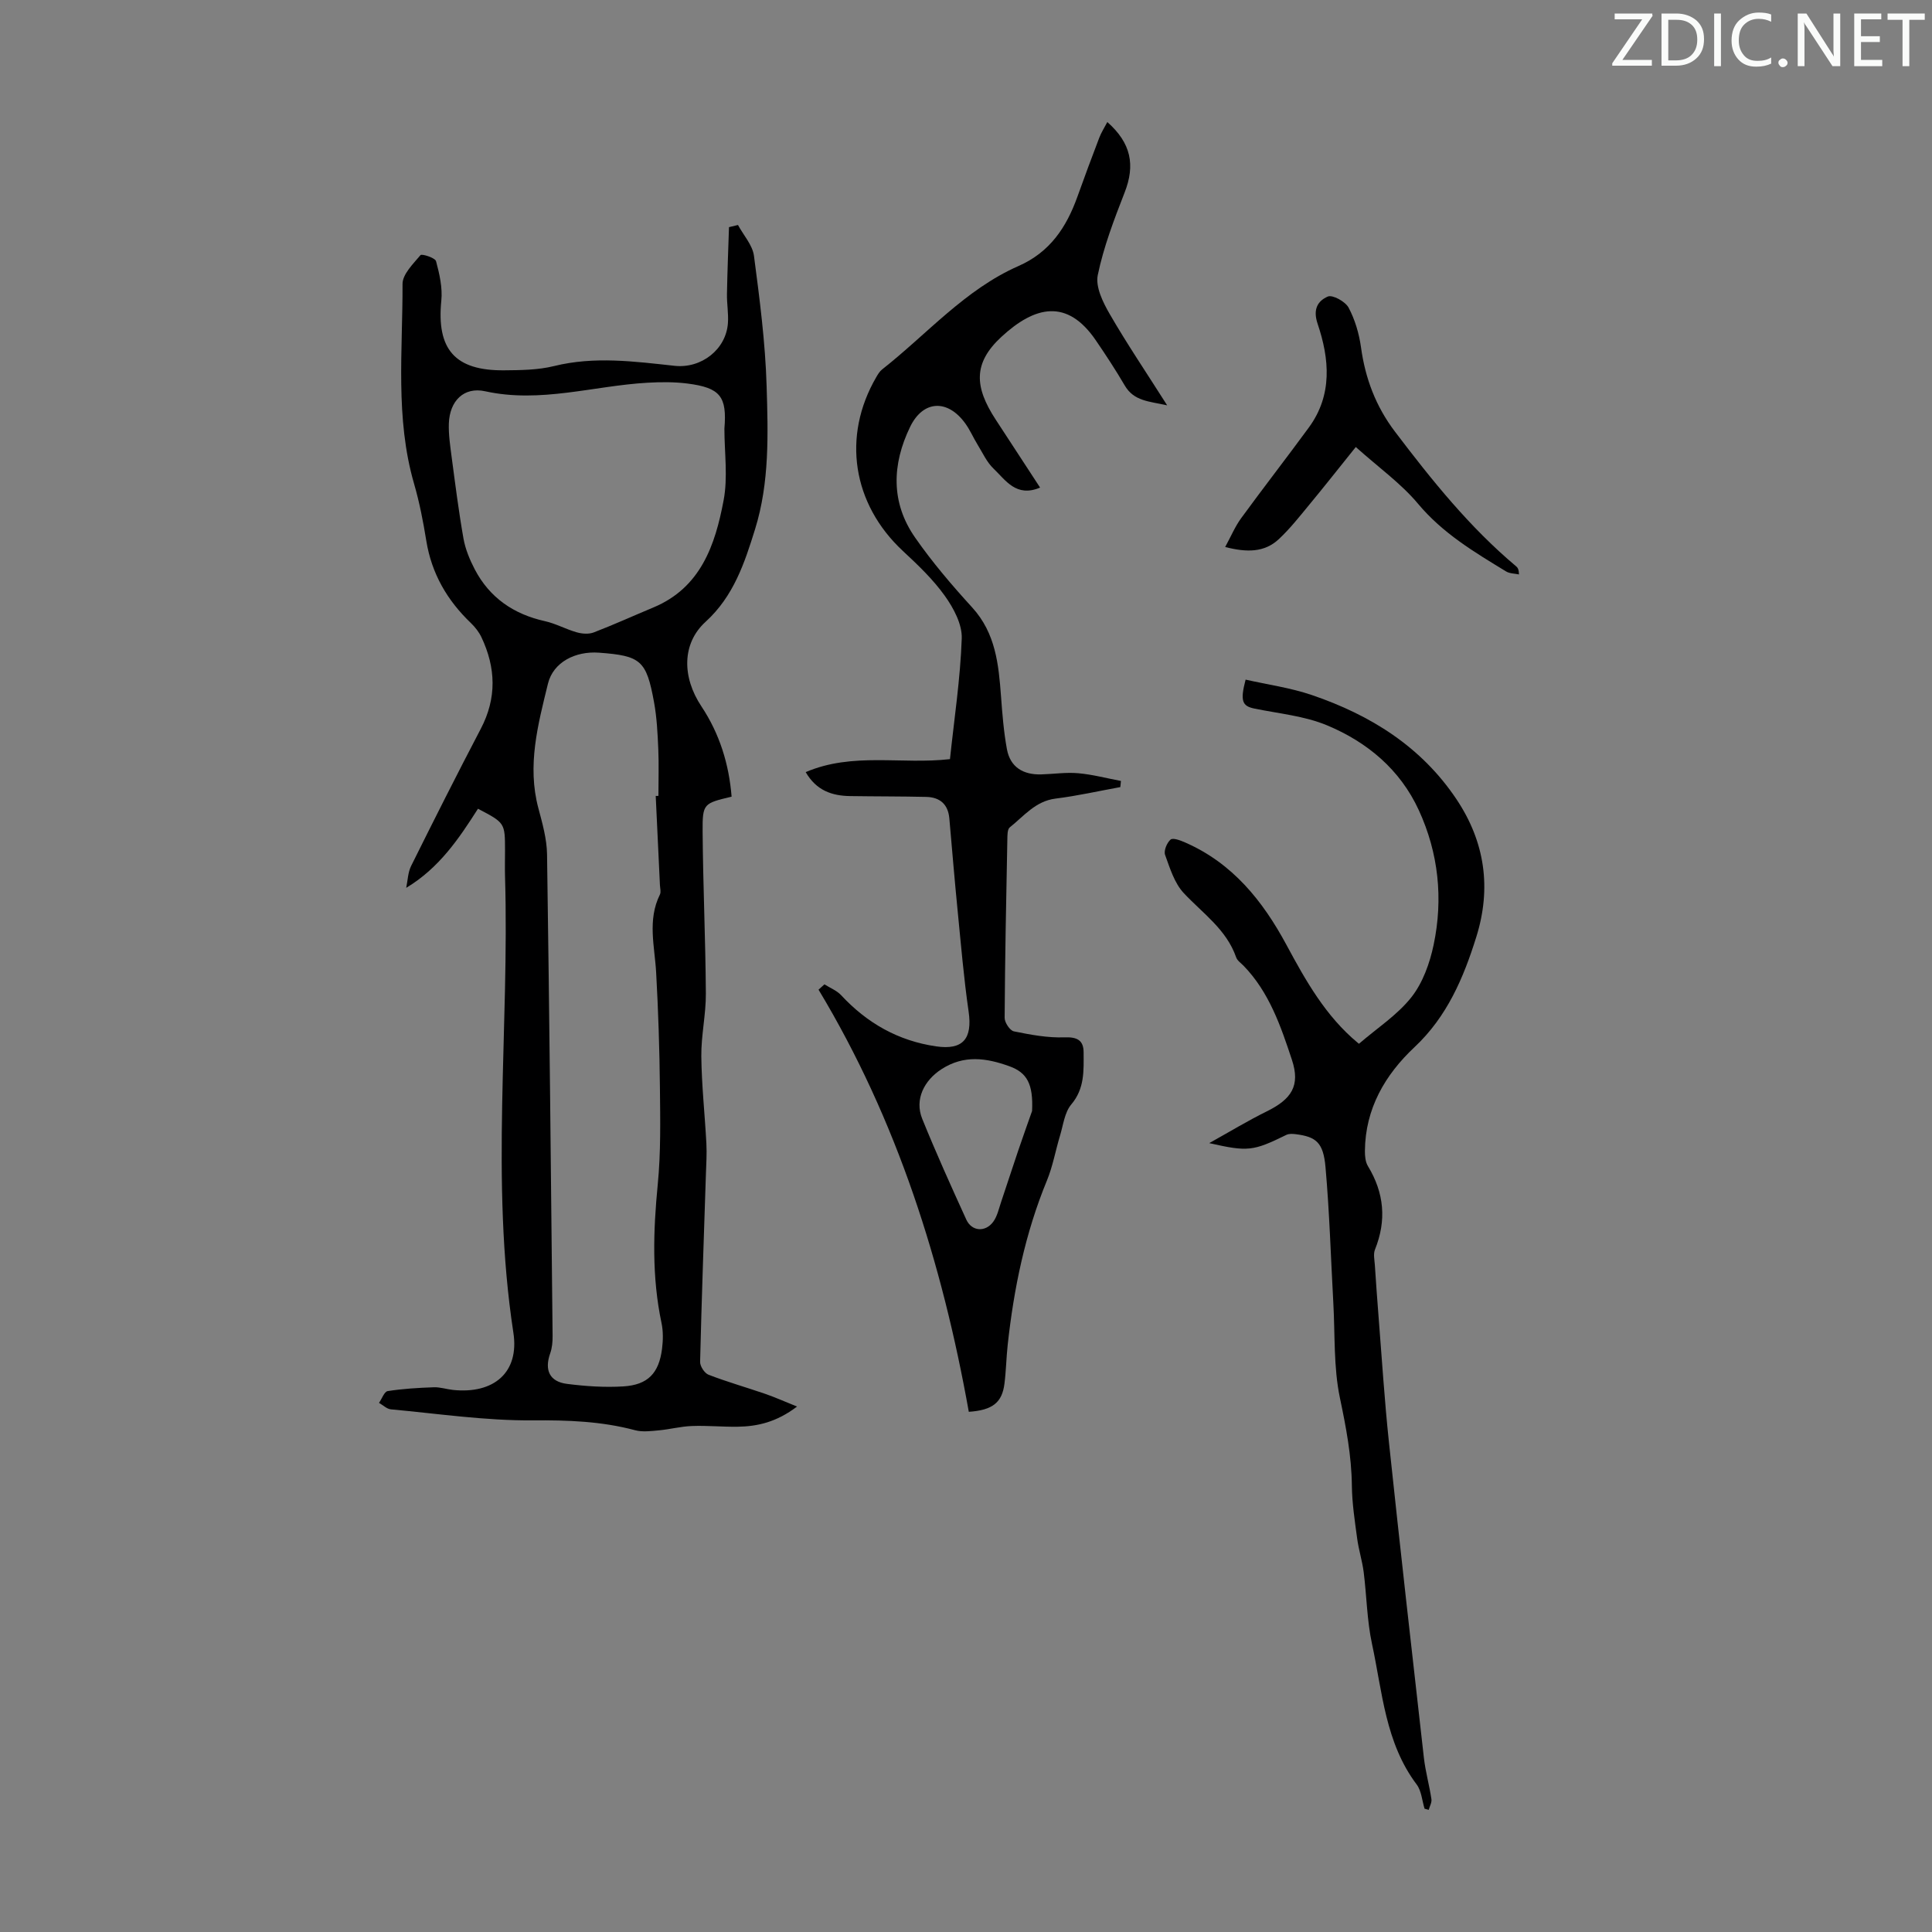 <svg enable-background="new 0 0 400 400" viewBox="0 0 400 400" xmlns="http://www.w3.org/2000/svg"><rect x="0" y="0" width="400" height="400" fill="#808080" stroke="none"/><g fill="#fafbfa"><path d="m342.2 3.2-6.3 9.2h6.1v1.2h-8.2v-.5l6.2-9.1h-5.7v-1.2h7.8v.4z"/><path d="m344 13.7v-10.9h3.1c1.6 0 3 .5 4.1 1.4 1.1 1 1.6 2.2 1.6 3.9s-.5 3-1.6 4-2.5 1.5-4.2 1.5h-3zm1.4-9.6v8.4h1.6c1.4 0 2.5-.4 3.2-1.1.8-.8 1.2-1.8 1.2-3.2s-.4-2.4-1.2-3.1-1.8-1-3.1-1z"/><path d="m356.3 2.8v10.9h-1.4v-10.9z"/><path d="m366.6 13.2c-.8.4-1.8.6-3 .6-1.6 0-2.8-.5-3.7-1.5s-1.4-2.3-1.4-3.9c0-1.7.5-3.2 1.6-4.2s2.4-1.6 4-1.6c1 0 1.9.1 2.6.4v1.5c-.8-.4-1.6-.6-2.6-.6-1.2 0-2.2.4-3 1.2s-1.1 1.9-1.1 3.3c0 1.3.4 2.3 1.1 3.1s1.6 1.1 2.8 1.1c1.1 0 2-.2 2.8-.7v1.3z"/><path d="m368.2 13c0-.3.1-.5.3-.6.2-.2.4-.3.6-.3.3 0 .5.1.7.3s.3.4.3.6-.1.5-.3.6c-.2.2-.4.3-.7.3s-.5-.1-.6-.3c-.2-.2-.3-.4-.3-.6z"/><path d="m381.1 13.7h-1.7l-5.5-8.4c-.2-.2-.3-.5-.4-.7 0 .2.1.8.1 1.5v7.6h-1.4v-10.9h1.8l5.3 8.3c.3.4.4.6.4.8 0-.3-.1-.8-.1-1.6v-7.5h1.4v10.9z"/><path d="m389.7 13.7h-5.8v-10.9h5.6v1.2h-4.2v3.5h3.9v1.2h-3.9v3.7h4.4z"/><path d="m398.4 4.1h-3.1v9.6h-1.4v-9.6h-3.1v-1.3h7.7v1.3z"/></g><path d="m98.96 167.44c-3.94 6.17-8.01 12.26-14.86 16.38.32-1.52.35-3.19 1.02-4.54 4.72-9.5 9.49-18.97 14.41-28.37 3.35-6.38 3.14-12.66.14-18.99-.51-1.07-1.3-2.08-2.16-2.91-4.92-4.7-8.15-10.25-9.25-17.05-.64-3.97-1.41-7.94-2.53-11.8-3.94-13.61-2.34-27.55-2.39-41.36-.01-2.02 2.2-4.17 3.72-5.98.26-.32 3.03.55 3.22 1.26.71 2.64 1.36 5.49 1.09 8.17-1 10.05 2.79 14.51 13 14.42 3.46-.03 7.02-.06 10.34-.88 8.37-2.07 16.66-.95 24.97-.05 5.52.59 10.65-3.38 11.03-8.86.14-1.99-.24-4.02-.2-6.02.08-4.61.27-9.22.42-13.83.62-.15 1.24-.3 1.86-.45 1.14 2.12 3.01 4.15 3.31 6.38 1.18 8.95 2.35 17.95 2.62 26.96.3 9.91.62 19.96-2.39 29.64-2.18 7.02-4.45 13.9-10.25 19.18-4.92 4.48-4.89 11.44-.87 17.49 3.78 5.69 5.72 11.97 6.26 18.71-5.79 1.39-6.04 1.39-6 7.22.08 11.18.6 22.35.67 33.53.03 4.34-.99 8.69-.94 13.03.07 6.02.73 12.03 1.05 18.05.11 2.11-.03 4.23-.1 6.35-.42 12.95-.89 25.9-1.2 38.85-.02.9.92 2.34 1.76 2.66 3.84 1.48 7.81 2.61 11.71 3.95 2.01.69 3.95 1.57 6.6 2.63-4.26 3.24-8.2 4.12-12.37 4.18-3.13.04-6.26-.27-9.39-.15-2.3.08-4.57.69-6.87.9-1.63.15-3.37.38-4.91-.03-6.97-1.86-13.96-2.1-21.19-2.04-9.78.08-19.58-1.38-29.36-2.28-.85-.08-1.64-.88-2.46-1.34.6-.85 1.09-2.33 1.8-2.44 3.15-.49 6.35-.68 9.54-.79 1.32-.05 2.65.41 3.98.55 8.42.88 13.77-3.59 12.5-11.85-4.82-31.45-.79-63.01-1.73-94.49-.05-1.79 0-3.58 0-5.37-.01-5.69-.01-5.69-5.6-8.62zm36.8-2.65c.19 0 .37-.01.56-.01 0-3.25.11-6.5-.03-9.73s-.3-6.5-.88-9.67c-1.58-8.67-2.74-9.61-11.4-10.25-4.84-.36-9.46 1.93-10.56 6.41-2.06 8.43-4.36 16.95-1.98 25.81.83 3.12 1.74 6.33 1.79 9.52.49 33.24.81 66.49 1.15 99.73.01 1.2-.1 2.48-.5 3.6-1.22 3.45-.15 5.86 3.49 6.32 3.85.49 7.8.76 11.67.52 5.08-.32 7.36-2.74 8-7.8.22-1.75.25-3.62-.11-5.33-2.02-9.53-1.72-19.06-.78-28.69.65-6.63.52-13.35.45-20.03-.08-7.94-.34-15.89-.78-23.82-.3-5.44-1.85-10.87.78-16.17.26-.53.03-1.32 0-1.99-.28-6.14-.58-12.28-.87-18.42zm14.22-76.05c.56-6.66-.86-8.46-7.63-9.33-2.73-.35-5.55-.33-8.31-.17-11.18.64-22.14 4.28-33.58 1.77-4.45-.98-7.36 2.02-7.53 6.65-.08 2.32.28 4.66.58 6.98.75 5.63 1.46 11.28 2.45 16.87.39 2.2 1.3 4.38 2.34 6.38 3.08 5.87 8.04 9.27 14.5 10.71 2.27.5 4.38 1.69 6.63 2.32 1.09.31 2.47.41 3.49.02 4.16-1.6 8.23-3.45 12.35-5.17 9.83-4.1 12.8-12.94 14.54-22.15.92-4.81.17-9.92.17-14.88z" fill="#000001"/><path d="m231.95 162.96c-4.47.81-8.91 1.82-13.41 2.38-4.17.52-6.55 3.63-9.47 5.95-.52.41-.49 1.65-.51 2.51-.24 12.31-.49 24.62-.56 36.93-.01.97 1.09 2.63 1.91 2.8 3.45.7 7 1.37 10.48 1.24 2.67-.1 3.95.63 3.96 3.11.01 3.75.25 7.47-2.55 10.78-1.4 1.66-1.67 4.29-2.35 6.52-.93 3.07-1.48 6.28-2.69 9.22-4.51 10.94-6.86 22.37-8.13 34.06-.29 2.67-.33 5.37-.67 8.03-.49 3.85-2.4 5.47-7.38 5.81-5.49-30.7-14.79-60.3-31.11-87.4.41-.37.81-.73 1.22-1.1 1.17.74 2.55 1.27 3.46 2.25 5.37 5.78 11.82 9.45 19.68 10.59 5.53.8 7.53-1.56 6.71-7.22-.99-6.84-1.57-13.75-2.25-20.64-.64-6.44-1.17-12.89-1.74-19.34-.26-2.93-1.95-4.38-4.78-4.45-5.25-.12-10.5-.09-15.76-.17-3.73-.06-6.98-1.12-9.2-4.96 9.72-4.17 19.84-1.54 29.87-2.69.88-8.35 2.15-16.65 2.44-25 .1-2.92-1.69-6.27-3.5-8.8-2.45-3.43-5.58-6.41-8.69-9.3-10.44-9.72-12.65-23.73-5.5-36 .33-.57.7-1.19 1.2-1.58 9.29-7.3 17.16-16.54 28.23-21.41 6.51-2.86 9.92-8 12.19-14.31 1.47-4.1 2.98-8.18 4.54-12.25.42-1.11 1.09-2.13 1.67-3.25 4.95 4.37 5.8 8.92 3.58 14.59-2.18 5.59-4.35 11.26-5.56 17.1-.5 2.43 1.07 5.64 2.47 8.05 3.57 6.18 7.58 12.1 11.9 18.91-3.78-.84-6.89-.86-8.79-4.12-1.86-3.18-3.89-6.27-5.97-9.32-5.95-8.73-12.62-7.15-19.56-.74-5.89 5.45-5.6 10.36-1.19 17.12 3.03 4.64 6.06 9.29 9.2 14.09-4.96 2.09-7.13-1.54-9.63-3.92-1.42-1.35-2.27-3.29-3.33-5-.88-1.43-1.54-3-2.52-4.35-3.66-5.09-8.74-4.85-11.43.7-3.76 7.76-4.03 15.67 1.04 22.93 3.55 5.1 7.63 9.88 11.83 14.48 4.84 5.32 5.46 11.77 5.95 18.39.27 3.65.56 7.33 1.22 10.92.69 3.75 3.38 5.33 7.09 5.23 2.57-.07 5.16-.47 7.7-.24 2.96.26 5.88 1.05 8.82 1.6-.05.44-.09.85-.13 1.27zm-18.27 67.06c.27-5.63-1.07-7.96-4.71-9.27-4.73-1.7-9.37-2.42-14.07.63-3.54 2.3-5.6 6.23-3.96 10.27 2.85 7.03 5.97 13.95 9.12 20.85 1.13 2.48 3.99 2.67 5.61.41.81-1.13 1.12-2.63 1.58-3.99 1.21-3.57 2.35-7.16 3.57-10.73 1.11-3.26 2.27-6.5 2.86-8.17z" fill="#000001"/><path d="m294.94 374.47c-.52-1.69-.64-3.69-1.64-5.02-6.5-8.64-7.09-19.13-9.24-29.09-1.05-4.87-1.1-9.95-1.73-14.92-.3-2.31-1.03-4.57-1.34-6.88-.49-3.65-1.06-7.32-1.1-10.98-.07-6.19-1.21-12.13-2.48-18.18-1.33-6.37-.99-13.09-1.36-19.65-.52-9.38-.79-18.77-1.62-28.12-.45-5.11-1.96-6.28-6.17-6.81-.63-.08-1.38-.12-1.92.14-6.9 3.38-7.95 3.53-15.98 1.71 4.38-2.44 8.05-4.67 11.89-6.56 5.13-2.53 7.01-5.3 5.23-10.68-2.3-6.95-4.7-14.01-10.01-19.48-.55-.56-1.31-1.07-1.54-1.75-2.01-5.78-6.91-9.09-10.84-13.29-1.93-2.06-2.87-5.15-3.87-7.92-.31-.85.37-2.5 1.13-3.16.49-.42 2.04.16 2.99.58 9.82 4.28 16.09 12.08 21.02 21.24 3.98 7.4 8.1 14.72 14.71 20.22.34.28.7.54.29.23 3.77-3.25 7.94-5.95 10.85-9.63 2.36-2.99 3.81-7.05 4.61-10.86 2-9.53 1.02-18.97-3.07-27.87-3.87-8.41-10.67-14.09-18.98-17.56-4.69-1.96-10.01-2.44-15.07-3.48-2.5-.52-2.98-1.54-1.81-5.99 4.56 1.03 9.29 1.68 13.74 3.2 12.12 4.13 22.64 10.68 29.92 21.57 5.9 8.82 7.27 18.39 4.1 28.51-2.65 8.48-6.04 16.47-12.78 22.8-6.1 5.72-10.21 12.74-10.28 21.5-.01 1.06.1 2.28.63 3.15 3.37 5.55 3.88 11.24 1.45 17.28-.37.93-.09 2.15-.02 3.22.23 3.52.48 7.05.76 10.57.69 8.68 1.23 17.39 2.15 26.05 2.31 21.8 4.77 43.59 7.24 65.37.33 2.87 1.13 5.69 1.56 8.56.11.69-.36 1.48-.56 2.22-.3-.1-.58-.17-.86-.24z" fill="#000001"/><path d="m280.7 92.55c-3.72 4.63-6.67 8.38-9.72 12.06-1.99 2.41-3.94 4.89-6.21 7.01-2.97 2.77-6.61 2.79-11.11 1.63 1.2-2.2 2.04-4.22 3.29-5.94 4.61-6.32 9.42-12.5 14.04-18.81 4.93-6.74 4.26-14.21 1.81-21.46-1.04-3.07.08-4.76 2.1-5.64.98-.43 3.64 1.03 4.31 2.29 1.33 2.5 2.18 5.4 2.57 8.22.89 6.46 3.07 12.24 7.05 17.48 7.59 10.01 15.42 19.76 25.09 27.88.31.26.54.64.57 1.66-.9-.19-1.93-.17-2.67-.62-6.57-4-13.12-7.9-18.22-14-3.52-4.21-8.14-7.5-12.9-11.76z" fill="#000001"/></svg>
